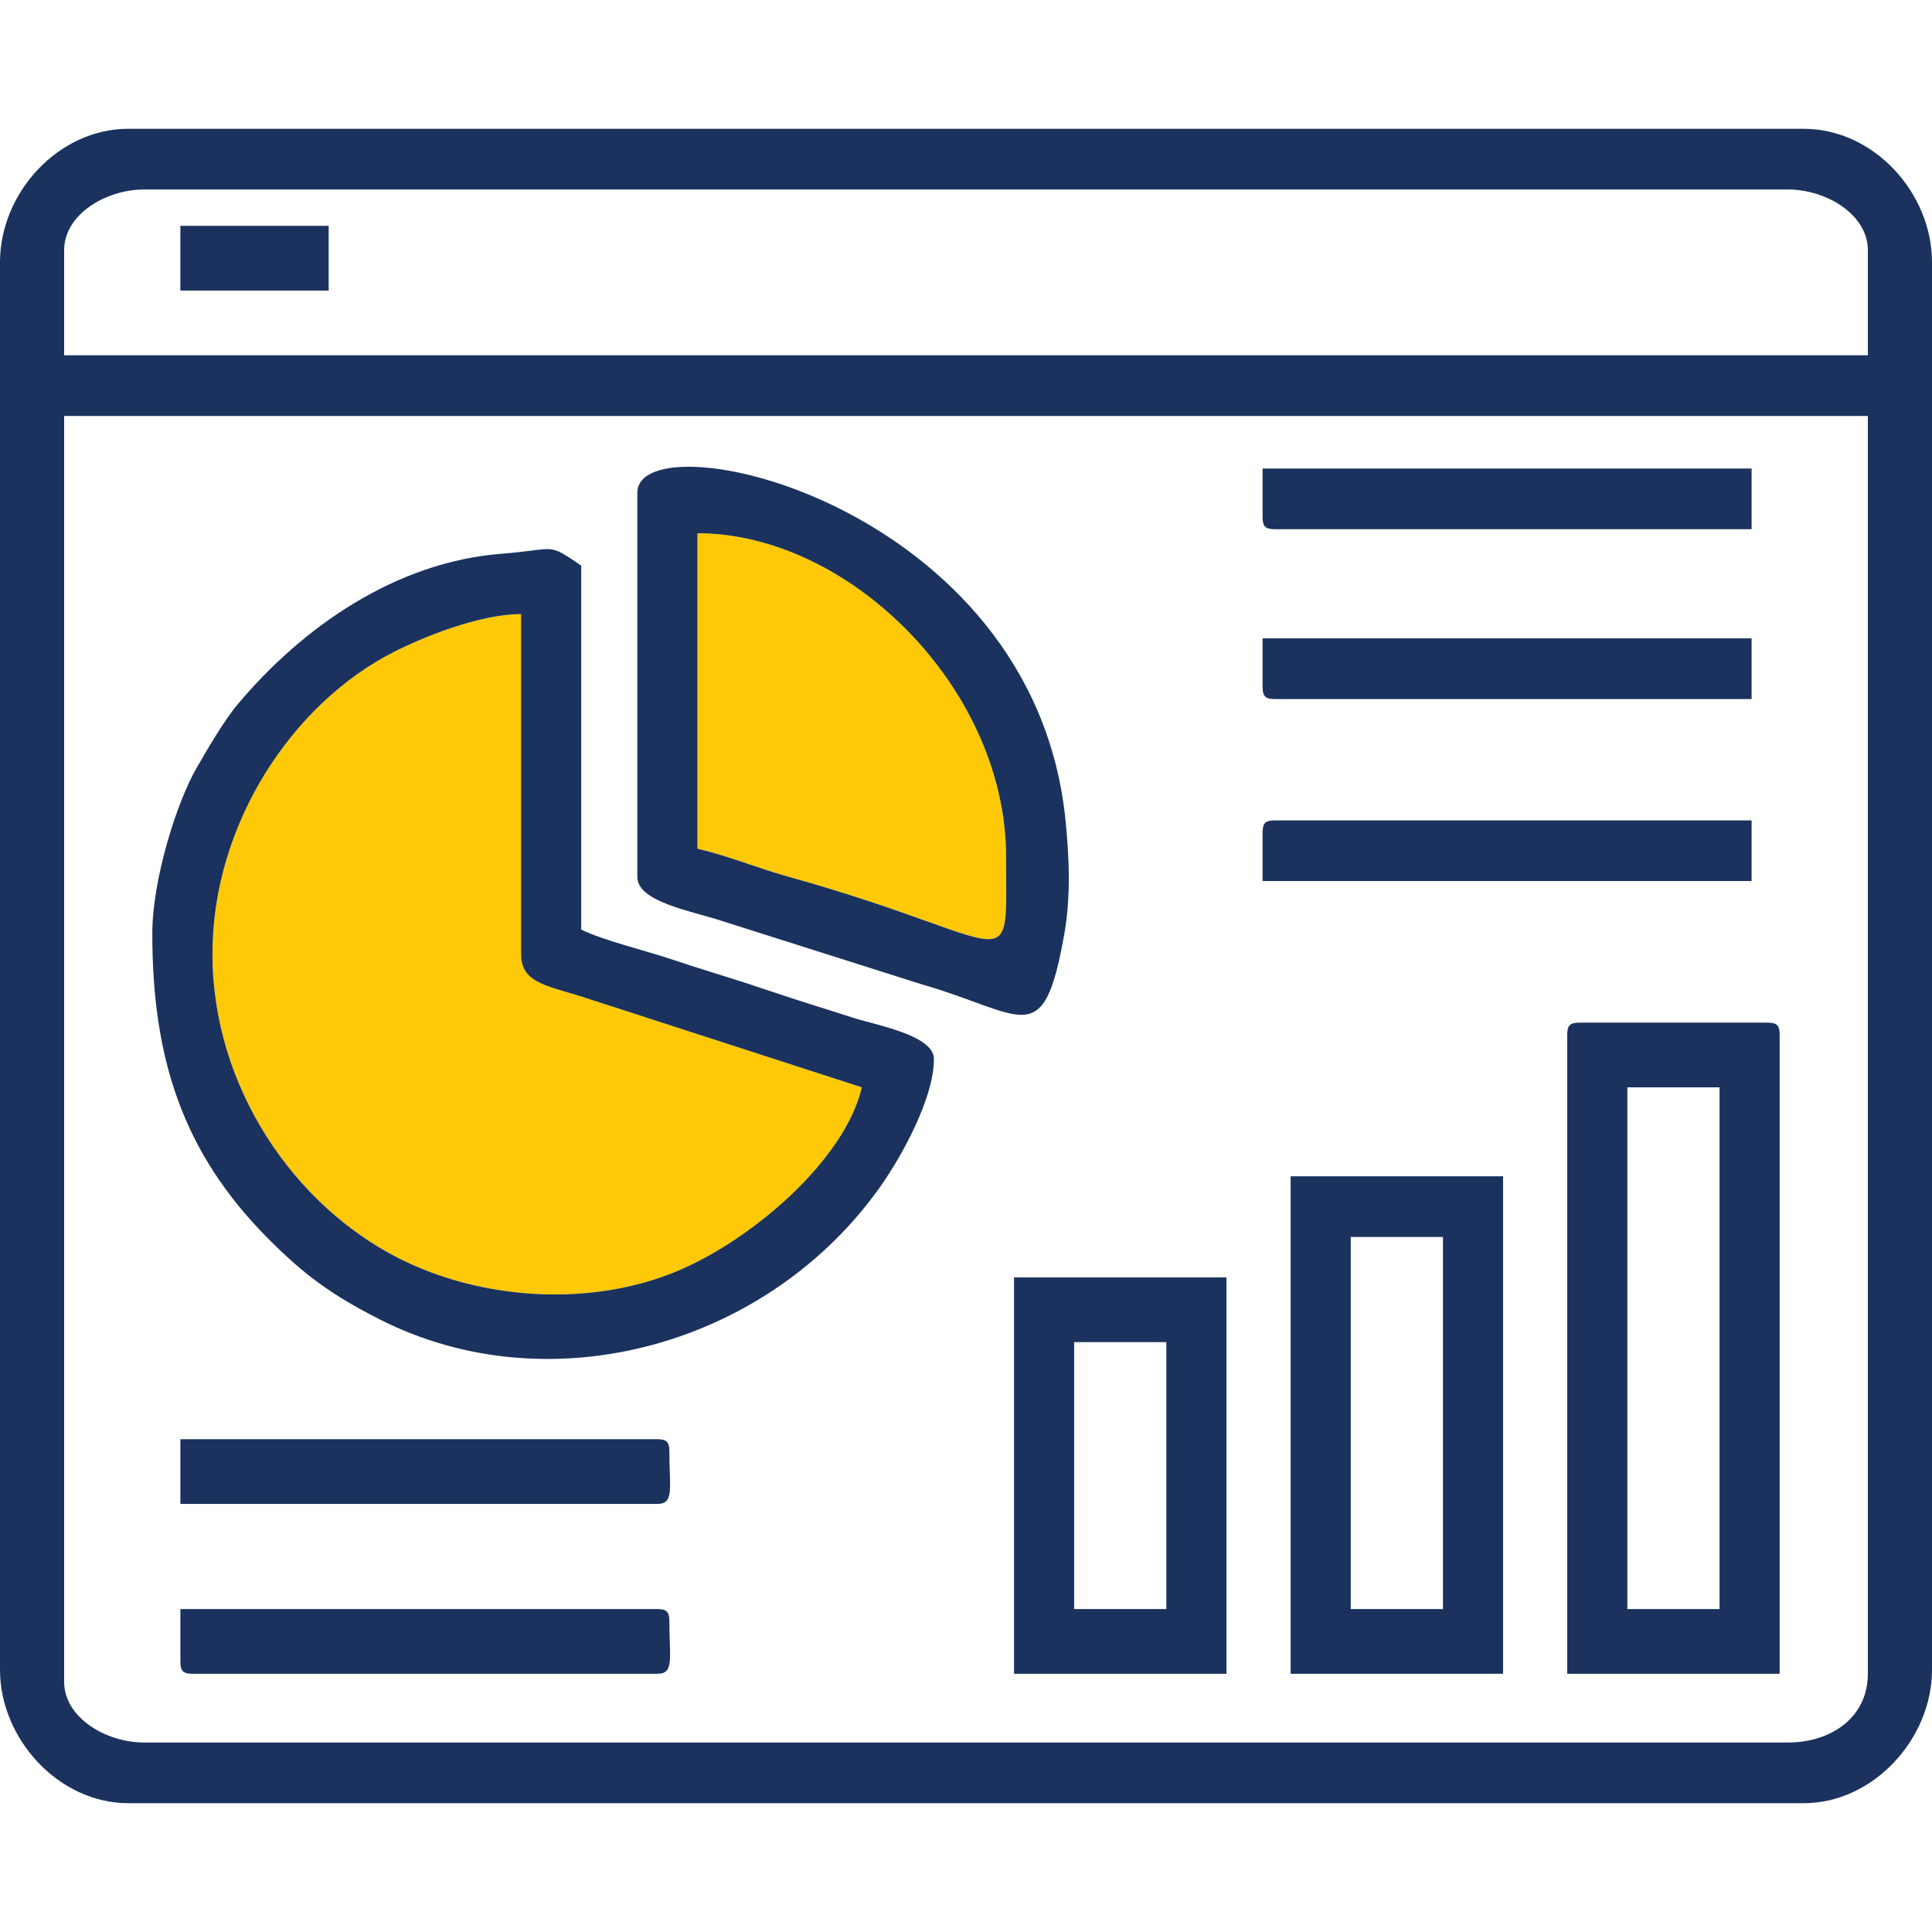 <svg width="60" height="60" viewBox="0 0 60 60" fill="none" xmlns="http://www.w3.org/2000/svg">
<g clip-path="url(#clip0_2895_1839)">
<path fill-rule="evenodd" clip-rule="evenodd" d="M55.519 54.116H4.481C3.277 54.116 1.992 53.334 1.992 52.232V12.918H58.008V51.981C58.008 53.331 56.877 54.116 55.519 54.116ZM1.992 7.768C1.992 6.666 3.277 5.884 4.481 5.884H55.519C56.723 5.884 58.008 6.666 58.008 7.768V11.034H1.992V7.768ZM0 8.145V51.855C0 54.01 1.83 56 3.983 56H56.017C58.17 56 60 54.01 60 51.855V8.145C60 5.986 58.188 4 56.017 4H3.983C1.812 4 0 5.986 0 8.145Z" fill="#1A325D"/>
<path fill-rule="evenodd" clip-rule="evenodd" d="M6.598 29.623C6.598 25.592 9.079 21.844 12.239 20.243C13.157 19.778 14.894 19.073 16.183 19.073V29.623C16.183 30.583 17.037 30.599 18.376 31.052L26.764 33.768C26.247 36.006 23.396 38.471 21.074 39.457C18.395 40.595 14.997 40.392 12.405 39.087C9.124 37.435 6.598 33.749 6.598 29.623Z" fill="#FFC907"/>
<path fill-rule="evenodd" clip-rule="evenodd" d="M21.66 16.56C26.372 16.56 31.245 21.385 31.245 26.609C31.245 30.584 31.678 29.231 24.425 27.21C23.515 26.956 22.664 26.593 21.66 26.357V16.56Z" fill="#FFC907"/>
<path fill-rule="evenodd" clip-rule="evenodd" d="M6.598 29.623C6.598 25.592 9.079 21.844 12.239 20.243C13.157 19.778 14.894 19.072 16.183 19.072V29.623C16.183 30.583 17.037 30.599 18.376 31.052L26.764 33.768C26.247 36.006 23.396 38.471 21.074 39.457C18.395 40.595 14.997 40.392 12.405 39.087C9.124 37.435 6.598 33.749 6.598 29.623ZM4.73 28.995C4.73 32.858 5.669 35.786 8.309 38.447C9.437 39.583 10.276 40.203 11.783 40.97C17.114 43.682 23.918 41.762 27.387 36.783C27.969 35.949 29.004 34.127 29.004 32.889C29.004 32.152 27.21 31.836 26.529 31.618C25.63 31.33 24.667 31.035 23.698 30.706C22.717 30.373 21.849 30.127 20.866 29.796C19.995 29.503 18.772 29.219 18.05 28.869V17.565C16.968 16.834 17.335 17.06 15.569 17.198C12.29 17.453 9.396 19.473 7.381 21.873C6.953 22.383 6.435 23.278 6.105 23.85C5.49 24.916 4.73 27.311 4.73 28.995Z" fill="#1A325D"/>
<path fill-rule="evenodd" clip-rule="evenodd" d="M50.539 33.768H53.402V49.971H50.539V33.768ZM48.672 32.135V51.981H55.269V32.135C55.269 31.846 55.183 31.759 54.896 31.759H49.045C48.758 31.759 48.672 31.846 48.672 32.135Z" fill="#1A325D"/>
<path fill-rule="evenodd" clip-rule="evenodd" d="M21.66 16.56C26.373 16.56 31.245 21.385 31.245 26.609C31.245 30.584 31.678 29.231 24.425 27.21C23.515 26.957 22.664 26.593 21.66 26.357V16.56V16.56ZM19.793 15.304V27.237C19.793 28.02 21.547 28.306 22.423 28.602L28.579 30.555C31.817 31.482 32.391 32.686 33.045 29.053C33.26 27.863 33.207 26.657 33.093 25.498C32.116 15.589 19.793 12.941 19.793 15.304Z" fill="#1A325D"/>
<path fill-rule="evenodd" clip-rule="evenodd" d="M41.949 38.415H44.812V49.971H41.949V38.415ZM40.082 51.98H46.679V36.531H40.082V51.98Z" fill="#1A325D"/>
<path fill-rule="evenodd" clip-rule="evenodd" d="M33.359 41.681H36.222V49.971H33.359V41.681ZM31.492 51.981H38.09V39.671H31.492V51.981Z" fill="#1A325D"/>
<path fill-rule="evenodd" clip-rule="evenodd" d="M5.602 46.705H20.415C20.946 46.705 20.788 46.223 20.788 45.072C20.788 44.783 20.702 44.696 20.415 44.696H5.602V46.705V46.705Z" fill="#1A325D"/>
<path fill-rule="evenodd" clip-rule="evenodd" d="M5.602 51.604C5.602 51.893 5.688 51.981 5.975 51.981H20.415C20.946 51.981 20.788 51.498 20.788 50.348C20.788 50.058 20.702 49.971 20.415 49.971H5.602V51.604Z" fill="#1A325D"/>
<path fill-rule="evenodd" clip-rule="evenodd" d="M39.211 16.058C39.211 16.348 39.298 16.435 39.584 16.435H54.398V14.551H39.211V16.058H39.211Z" fill="#1A325D"/>
<path fill-rule="evenodd" clip-rule="evenodd" d="M39.211 25.855V27.362H54.398V25.478H39.584C39.297 25.478 39.211 25.566 39.211 25.855H39.211Z" fill="#1A325D"/>
<path fill-rule="evenodd" clip-rule="evenodd" d="M39.211 21.333C39.211 21.623 39.298 21.71 39.584 21.71H54.398V19.826H39.211V21.333H39.211Z" fill="#1A325D"/>
<path fill-rule="evenodd" clip-rule="evenodd" d="M5.602 9.024H10.207V7.014H5.602V9.024Z" fill="#1A325D"/>
</g>
<defs>
<clipPath id="clip0_2895_1839">
<rect width="60" height="60" fill="white"/>
</clipPath>
</defs>
</svg>
